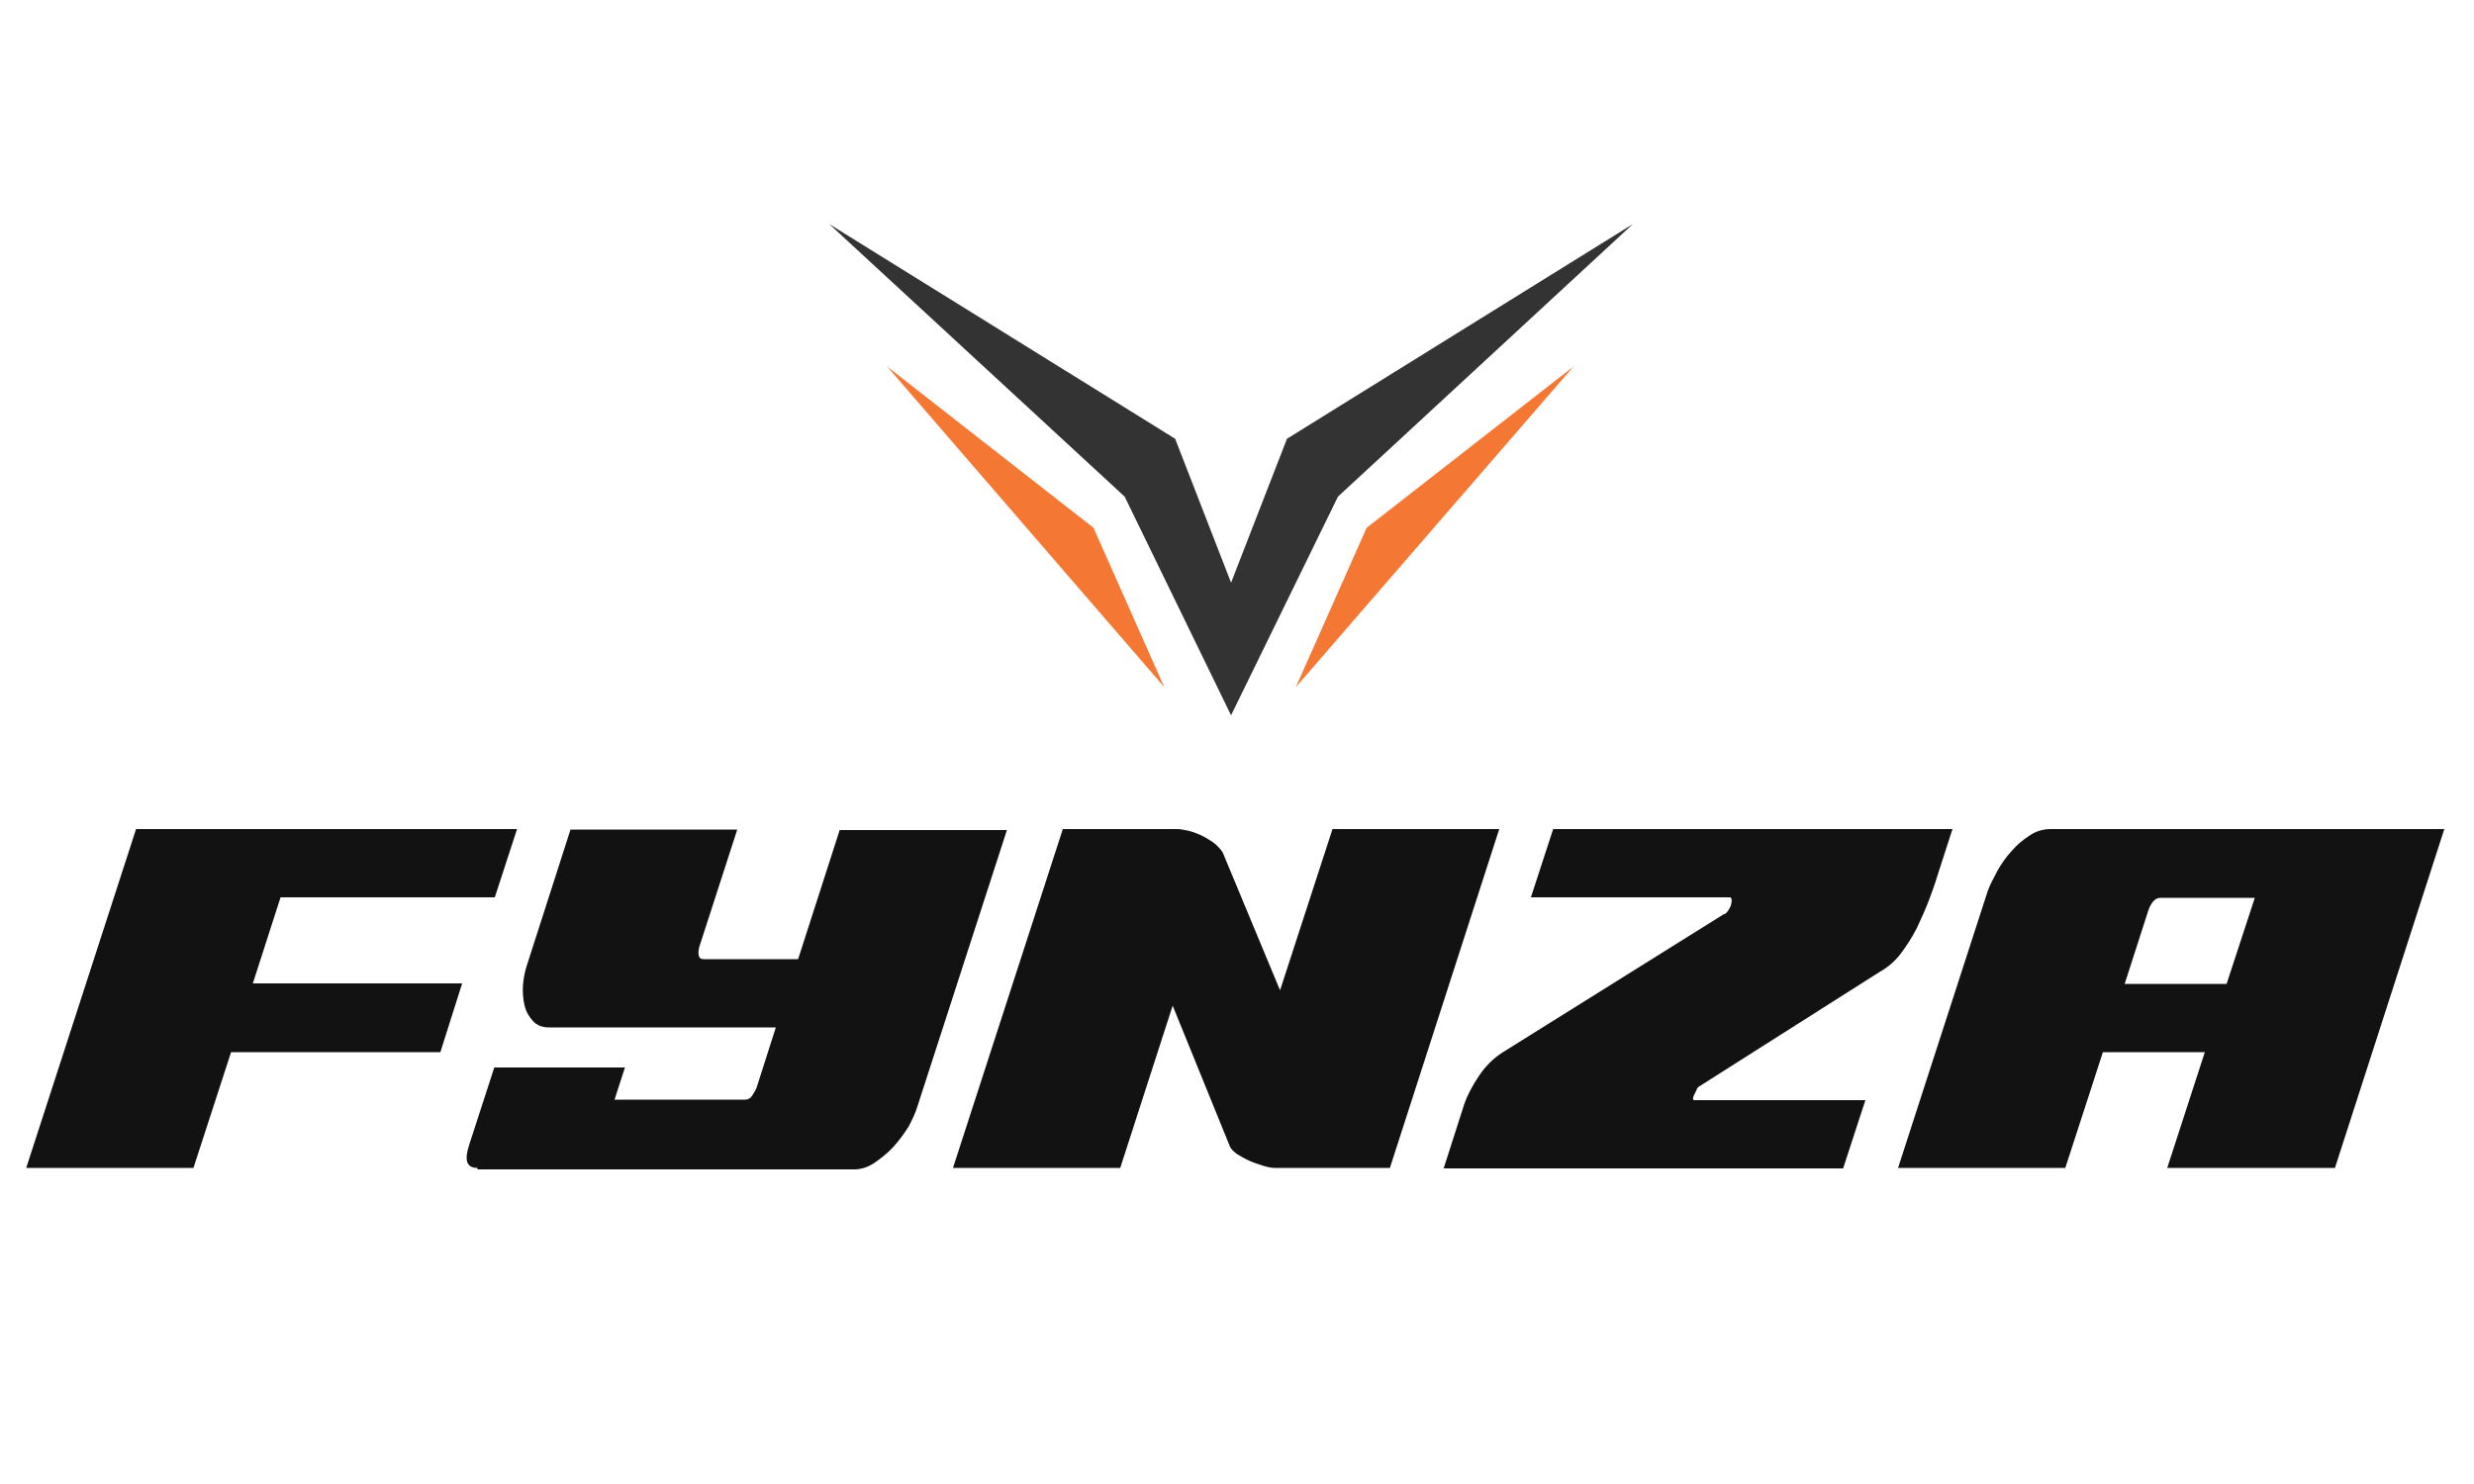 <?xml version="1.0" encoding="UTF-8"?> <svg xmlns="http://www.w3.org/2000/svg" xmlns:xlink="http://www.w3.org/1999/xlink" version="1.1" id="Layer_1" x="0px" y="0px" viewBox="0 0 500 300" style="enable-background:new 0 0 500 300;" xml:space="preserve"> <style type="text/css"> .st0{fill:#121212;} .st1{fill:#333333;} .st2{fill:#F47833;} </style> <g> <g> <path class="st0" d="M5.3,236.1l22.2-68.5h77l-4.5,13.8H56.7l-5.6,17.4h42.3L89,212.7H46.7l-7.6,23.4H5.3z"></path> <path class="st0" d="M96.5,236.1c-2.2,0-2.7-1.5-1.7-4.6l5.1-15.7h26.4l-2.1,6.5h26.4c0.6,0,1.1-0.3,1.4-0.8 c0.4-0.6,0.7-1.1,0.9-1.6l3.9-12.2h-45.8c-1.4,0-2.5-0.4-3.3-1.3c-0.8-0.9-1.4-1.9-1.7-3.2c-0.3-1.3-0.4-2.7-0.3-4.1 c0.1-1.4,0.4-2.8,0.8-4l8.8-27.4h33.7l-7.7,23.8c-0.1,0.5-0.2,1-0.1,1.6c0.1,0.5,0.4,0.8,0.9,0.8h19.2l8.4-26.1h33.8l-18.1,55.9 c-0.4,1.3-1,2.6-1.8,4.1c-0.9,1.4-1.9,2.8-3.1,4.1c-1.2,1.3-2.5,2.3-3.8,3.2c-1.4,0.9-2.7,1.3-4.1,1.3H96.5z"></path> <path class="st0" d="M280.9,236.1h-23.3c-0.5,0-1.2-0.1-2.2-0.4c-0.9-0.3-1.9-0.6-2.8-1c-0.9-0.4-1.8-0.9-2.6-1.4 c-0.8-0.6-1.3-1.1-1.5-1.7L237,203.3l-10.6,32.8h-33.8l22.2-68.5h23.1c0.5,0,1.2,0.1,2.1,0.3c0.9,0.2,1.7,0.5,2.6,0.9 c0.9,0.4,1.7,0.9,2.6,1.5c0.8,0.6,1.4,1.3,1.9,2l11.6,27.9l10.6-32.6H303L280.9,236.1z"></path> <path class="st0" d="M291.8,236.1l4.1-12.8c0.6-1.8,1.6-3.7,3-5.8c1.4-2.1,3-3.6,4.7-4.7l44.8-28c0.4,0,0.9-0.6,1.4-1.7 c0.3-1.1,0.2-1.7-0.2-1.7h-40.2l4.5-13.8h80.7l-3.1,9.6c-0.4,1.4-1,3-1.7,4.9c-0.7,1.8-1.5,3.6-2.4,5.5c-0.9,1.8-2,3.5-3.2,5.1 s-2.6,2.8-4.2,3.7l-36.7,23.3l-0.2,0.2c-0.1,0.1-0.2,0.2-0.2,0.4l-0.6,1.2c-0.2,0.6-0.2,0.9,0.1,0.9H377l-4.5,13.8H291.8z"></path> <path class="st0" d="M471.9,236.1H438l7.6-23.4H425l-7.6,23.4h-33.8l18.1-55.9c0.4-1.2,1.1-2.5,1.9-4s1.8-2.9,2.9-4.1 c1.1-1.3,2.3-2.3,3.7-3.2c1.3-0.9,2.8-1.3,4.2-1.3H494L471.9,236.1z M429.4,198.9h20.6l5.7-17.4h-19.1c-0.6,0-1.1,0.3-1.5,0.8 c-0.4,0.5-0.7,1.1-0.9,1.7L429.4,198.9z"></path> </g> <g> <polygon class="st1" points="248.8,117.8 260.1,88.7 330,45.3 270.4,100.4 248.8,144.6 227.3,100.4 167.6,45.3 237.5,88.7 "></polygon> <polygon class="st2" points="318,74.1 276.2,106.7 261.9,138.9 "></polygon> <polygon class="st2" points="179.3,74.1 221,106.7 235.3,138.9 "></polygon> </g> </g> </svg> 